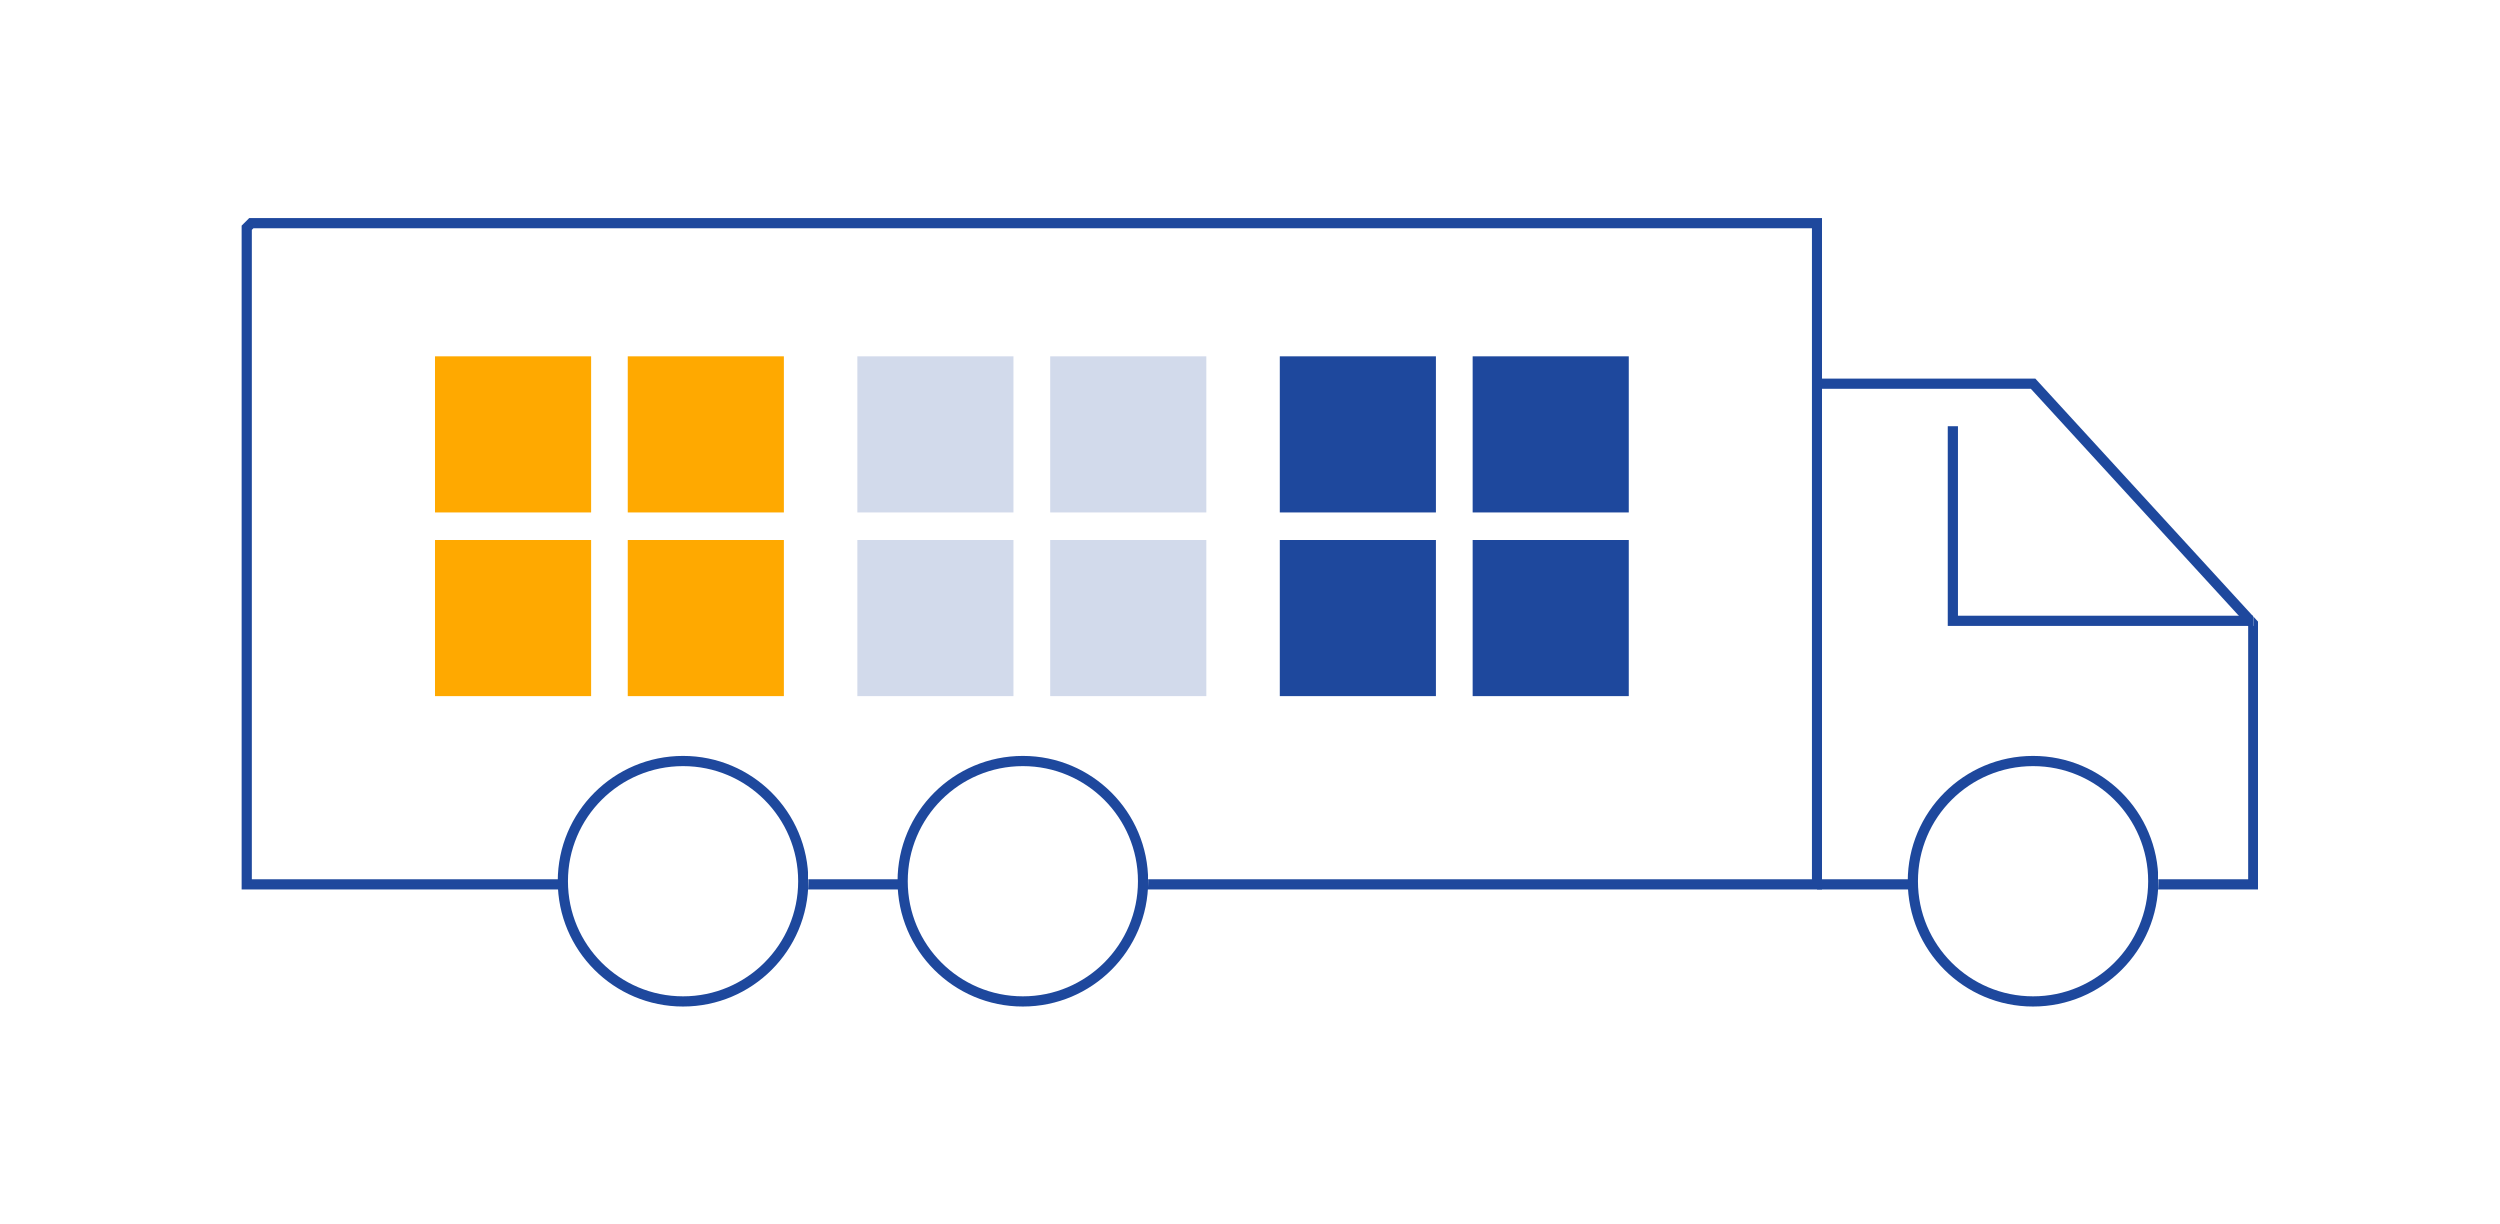 <svg xmlns="http://www.w3.org/2000/svg" xmlns:xlink="http://www.w3.org/1999/xlink" viewBox="0 0 245 120"><defs><style>.cls-1,.cls-10,.cls-8,.cls-9{fill:#fff;}.cls-2{fill:#1e489d;}.cls-3{fill:#d2daeb;}.cls-4{fill:#ffa900;}.cls-5,.cls-6,.cls-7{fill:none;}.cls-10,.cls-5,.cls-6,.cls-7,.cls-8,.cls-9{stroke-miterlimit:10;}.cls-5{stroke:url(#名称未設定グラデーション_8);}.cls-6{stroke:url(#名称未設定グラデーション_8-2);}.cls-7{stroke:url(#名称未設定グラデーション_8-3);}.cls-8{stroke:url(#名称未設定グラデーション_8-4);}.cls-9{stroke:url(#名称未設定グラデーション_8-5);}.cls-10{stroke:url(#名称未設定グラデーション_8-6);}</style><linearGradient id="名称未設定グラデーション_8" x1="23.67" y1="54.27" x2="178.57" y2="54.27" gradientUnits="userSpaceOnUse"><stop offset="1" stop-color="#1e489d"/><stop offset="1" stop-color="#fff"/></linearGradient><linearGradient id="名称未設定グラデーション_8-2" x1="178.07" y1="62.13" x2="221.32" y2="62.13" xlink:href="#名称未設定グラデーション_8"/><linearGradient id="名称未設定グラデーション_8-3" x1="190.88" y1="51.56" x2="220.82" y2="51.56" xlink:href="#名称未設定グラデーション_8"/><linearGradient id="名称未設定グラデーション_8-4" x1="87.96" y1="86.36" x2="112.51" y2="86.36" xlink:href="#名称未設定グラデーション_8"/><linearGradient id="名称未設定グラデーション_8-5" x1="54.66" y1="86.36" x2="79.21" y2="86.36" xlink:href="#名称未設定グラデーション_8"/><linearGradient id="名称未設定グラデーション_8-6" x1="186.96" y1="86.36" x2="211.51" y2="86.36" xlink:href="#名称未設定グラデーション_8"/></defs><g id="レイヤー_2" data-name="レイヤー 2"><g id="文字"><rect class="cls-1" width="245" height="120"/><rect class="cls-2" x="125.42" y="34.92" width="15.3" height="15.3"/><rect class="cls-2" x="125.42" y="52.92" width="15.3" height="15.3"/><rect class="cls-2" x="144.32" y="34.92" width="15.3" height="15.3"/><rect class="cls-2" x="144.32" y="52.92" width="15.3" height="15.3"/><rect class="cls-3" x="84.02" y="34.92" width="15.3" height="15.3"/><rect class="cls-3" x="84.02" y="52.92" width="15.3" height="15.3"/><rect class="cls-3" x="102.92" y="34.92" width="15.3" height="15.3"/><rect class="cls-3" x="102.92" y="52.92" width="15.3" height="15.3"/><rect class="cls-4" x="42.63" y="34.92" width="15.3" height="15.3"/><rect class="cls-4" x="42.63" y="52.92" width="15.3" height="15.3"/><rect class="cls-4" x="61.52" y="34.92" width="15.3" height="15.3"/><rect class="cls-4" x="61.52" y="52.92" width="15.3" height="15.3"/><polygon class="cls-5" points="24.63 21.87 178.07 21.87 178.07 86.67 24.18 86.67 24.18 22.32 24.63 21.87"/><polyline class="cls-6" points="178.07 37.6 199.24 37.6 220.82 61.15 220.82 86.67 178.07 86.67"/><polyline class="cls-7" points="191.38 41.77 191.38 60.84 220.82 60.84"/><circle class="cls-8" cx="100.24" cy="86.36" r="11.78"/><circle class="cls-9" cx="66.94" cy="86.36" r="11.78"/><circle class="cls-10" cx="199.24" cy="86.36" r="11.78"/></g></g></svg>
